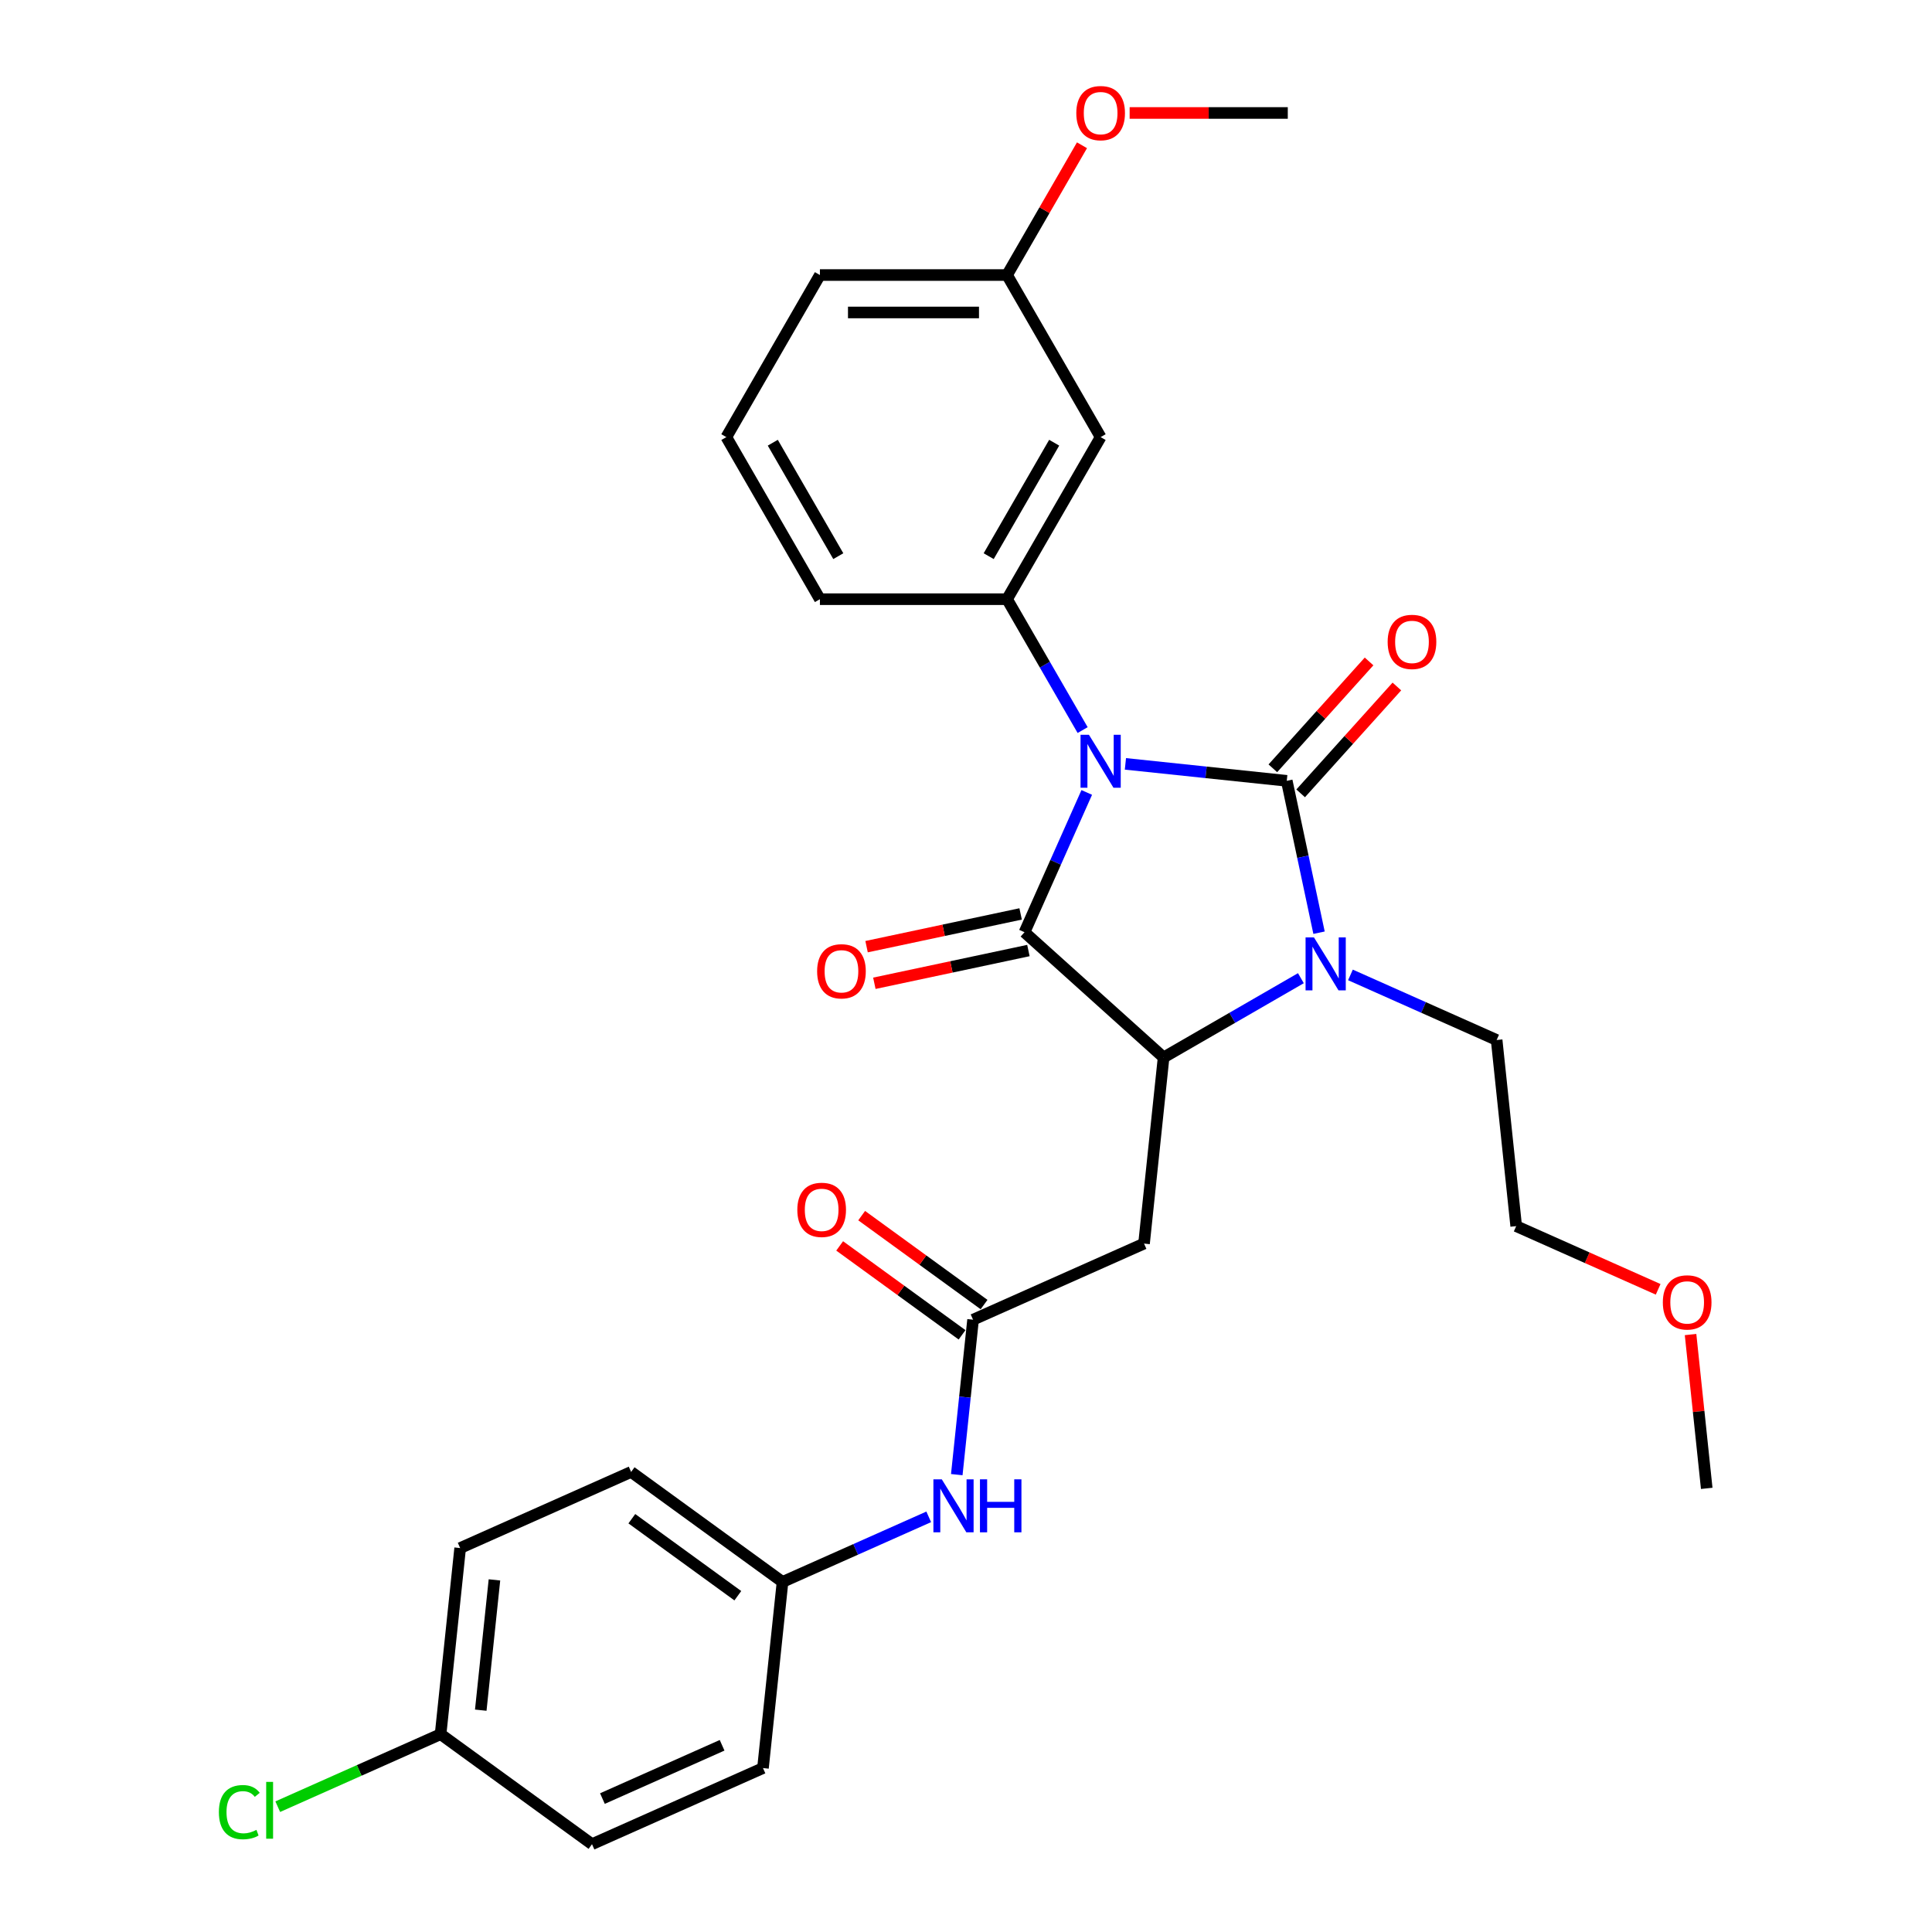 <?xml version='1.0' encoding='iso-8859-1'?>
<svg version='1.1' baseProfile='full'
              xmlns='http://www.w3.org/2000/svg'
                      xmlns:rdkit='http://www.rdkit.org/xml'
                      xmlns:xlink='http://www.w3.org/1999/xlink'
                  xml:space='preserve'
width='1000px' height='1000px' viewBox='0 0 1000 1000'>
<!-- END OF HEADER -->
<rect style='opacity:1.0;fill:#FFFFFF;stroke:none' width='1000' height='1000' x='0' y='0'> </rect>
<path class='bond-0' d='M 582.512,395.376 L 624.268,399.765' style='fill:none;fill-rule:evenodd;stroke:#0000FF;stroke-width:6px;stroke-linecap:butt;stroke-linejoin:miter;stroke-opacity:1' />
<path class='bond-0' d='M 624.268,399.765 L 666.023,404.153' style='fill:none;fill-rule:evenodd;stroke:#000000;stroke-width:6px;stroke-linecap:butt;stroke-linejoin:miter;stroke-opacity:1' />
<path class='bond-1' d='M 562.502,410.166 L 546.395,446.343' style='fill:none;fill-rule:evenodd;stroke:#0000FF;stroke-width:6px;stroke-linecap:butt;stroke-linejoin:miter;stroke-opacity:1' />
<path class='bond-1' d='M 546.395,446.343 L 530.287,482.521' style='fill:none;fill-rule:evenodd;stroke:#000000;stroke-width:6px;stroke-linecap:butt;stroke-linejoin:miter;stroke-opacity:1' />
<path class='bond-4' d='M 560.37,377.89 L 540.811,344.014' style='fill:none;fill-rule:evenodd;stroke:#0000FF;stroke-width:6px;stroke-linecap:butt;stroke-linejoin:miter;stroke-opacity:1' />
<path class='bond-4' d='M 540.811,344.014 L 521.253,310.139' style='fill:none;fill-rule:evenodd;stroke:#000000;stroke-width:6px;stroke-linecap:butt;stroke-linejoin:miter;stroke-opacity:1' />
<path class='bond-2' d='M 666.023,404.153 L 674.378,443.46' style='fill:none;fill-rule:evenodd;stroke:#000000;stroke-width:6px;stroke-linecap:butt;stroke-linejoin:miter;stroke-opacity:1' />
<path class='bond-2' d='M 674.378,443.46 L 682.733,482.766' style='fill:none;fill-rule:evenodd;stroke:#0000FF;stroke-width:6px;stroke-linecap:butt;stroke-linejoin:miter;stroke-opacity:1' />
<path class='bond-7' d='M 673.222,410.635 L 698.123,382.979' style='fill:none;fill-rule:evenodd;stroke:#000000;stroke-width:6px;stroke-linecap:butt;stroke-linejoin:miter;stroke-opacity:1' />
<path class='bond-7' d='M 698.123,382.979 L 723.024,355.324' style='fill:none;fill-rule:evenodd;stroke:#FF0000;stroke-width:6px;stroke-linecap:butt;stroke-linejoin:miter;stroke-opacity:1' />
<path class='bond-7' d='M 658.825,397.672 L 683.726,370.016' style='fill:none;fill-rule:evenodd;stroke:#000000;stroke-width:6px;stroke-linecap:butt;stroke-linejoin:miter;stroke-opacity:1' />
<path class='bond-7' d='M 683.726,370.016 L 708.627,342.361' style='fill:none;fill-rule:evenodd;stroke:#FF0000;stroke-width:6px;stroke-linecap:butt;stroke-linejoin:miter;stroke-opacity:1' />
<path class='bond-3' d='M 530.287,482.521 L 602.274,547.337' style='fill:none;fill-rule:evenodd;stroke:#000000;stroke-width:6px;stroke-linecap:butt;stroke-linejoin:miter;stroke-opacity:1' />
<path class='bond-9' d='M 528.273,473.046 L 488.405,481.52' style='fill:none;fill-rule:evenodd;stroke:#000000;stroke-width:6px;stroke-linecap:butt;stroke-linejoin:miter;stroke-opacity:1' />
<path class='bond-9' d='M 488.405,481.52 L 448.537,489.994' style='fill:none;fill-rule:evenodd;stroke:#FF0000;stroke-width:6px;stroke-linecap:butt;stroke-linejoin:miter;stroke-opacity:1' />
<path class='bond-9' d='M 532.301,491.996 L 492.433,500.47' style='fill:none;fill-rule:evenodd;stroke:#000000;stroke-width:6px;stroke-linecap:butt;stroke-linejoin:miter;stroke-opacity:1' />
<path class='bond-9' d='M 492.433,500.47 L 452.565,508.944' style='fill:none;fill-rule:evenodd;stroke:#FF0000;stroke-width:6px;stroke-linecap:butt;stroke-linejoin:miter;stroke-opacity:1' />
<path class='bond-12' d='M 698.988,504.614 L 736.822,521.459' style='fill:none;fill-rule:evenodd;stroke:#0000FF;stroke-width:6px;stroke-linecap:butt;stroke-linejoin:miter;stroke-opacity:1' />
<path class='bond-12' d='M 736.822,521.459 L 774.656,538.303' style='fill:none;fill-rule:evenodd;stroke:#000000;stroke-width:6px;stroke-linecap:butt;stroke-linejoin:miter;stroke-opacity:1' />
<path class='bond-29' d='M 673.338,506.308 L 637.806,526.823' style='fill:none;fill-rule:evenodd;stroke:#0000FF;stroke-width:6px;stroke-linecap:butt;stroke-linejoin:miter;stroke-opacity:1' />
<path class='bond-29' d='M 637.806,526.823 L 602.274,547.337' style='fill:none;fill-rule:evenodd;stroke:#000000;stroke-width:6px;stroke-linecap:butt;stroke-linejoin:miter;stroke-opacity:1' />
<path class='bond-5' d='M 602.274,547.337 L 592.148,643.674' style='fill:none;fill-rule:evenodd;stroke:#000000;stroke-width:6px;stroke-linecap:butt;stroke-linejoin:miter;stroke-opacity:1' />
<path class='bond-8' d='M 521.253,310.139 L 569.687,226.249' style='fill:none;fill-rule:evenodd;stroke:#000000;stroke-width:6px;stroke-linecap:butt;stroke-linejoin:miter;stroke-opacity:1' />
<path class='bond-8' d='M 511.74,287.868 L 545.644,229.146' style='fill:none;fill-rule:evenodd;stroke:#000000;stroke-width:6px;stroke-linecap:butt;stroke-linejoin:miter;stroke-opacity:1' />
<path class='bond-16' d='M 521.253,310.139 L 424.386,310.139' style='fill:none;fill-rule:evenodd;stroke:#000000;stroke-width:6px;stroke-linecap:butt;stroke-linejoin:miter;stroke-opacity:1' />
<path class='bond-6' d='M 592.148,643.674 L 503.656,683.073' style='fill:none;fill-rule:evenodd;stroke:#000000;stroke-width:6px;stroke-linecap:butt;stroke-linejoin:miter;stroke-opacity:1' />
<path class='bond-10' d='M 503.656,683.073 L 499.441,723.173' style='fill:none;fill-rule:evenodd;stroke:#000000;stroke-width:6px;stroke-linecap:butt;stroke-linejoin:miter;stroke-opacity:1' />
<path class='bond-10' d='M 499.441,723.173 L 495.227,763.272' style='fill:none;fill-rule:evenodd;stroke:#0000FF;stroke-width:6px;stroke-linecap:butt;stroke-linejoin:miter;stroke-opacity:1' />
<path class='bond-11' d='M 509.349,675.237 L 477.673,652.222' style='fill:none;fill-rule:evenodd;stroke:#000000;stroke-width:6px;stroke-linecap:butt;stroke-linejoin:miter;stroke-opacity:1' />
<path class='bond-11' d='M 477.673,652.222 L 445.997,629.208' style='fill:none;fill-rule:evenodd;stroke:#FF0000;stroke-width:6px;stroke-linecap:butt;stroke-linejoin:miter;stroke-opacity:1' />
<path class='bond-11' d='M 497.962,690.91 L 466.286,667.896' style='fill:none;fill-rule:evenodd;stroke:#000000;stroke-width:6px;stroke-linecap:butt;stroke-linejoin:miter;stroke-opacity:1' />
<path class='bond-11' d='M 466.286,667.896 L 434.609,644.882' style='fill:none;fill-rule:evenodd;stroke:#FF0000;stroke-width:6px;stroke-linecap:butt;stroke-linejoin:miter;stroke-opacity:1' />
<path class='bond-14' d='M 569.687,226.249 L 521.253,142.36' style='fill:none;fill-rule:evenodd;stroke:#000000;stroke-width:6px;stroke-linecap:butt;stroke-linejoin:miter;stroke-opacity:1' />
<path class='bond-13' d='M 480.705,785.12 L 442.871,801.965' style='fill:none;fill-rule:evenodd;stroke:#0000FF;stroke-width:6px;stroke-linecap:butt;stroke-linejoin:miter;stroke-opacity:1' />
<path class='bond-13' d='M 442.871,801.965 L 405.038,818.809' style='fill:none;fill-rule:evenodd;stroke:#000000;stroke-width:6px;stroke-linecap:butt;stroke-linejoin:miter;stroke-opacity:1' />
<path class='bond-26' d='M 774.656,538.303 L 784.781,634.64' style='fill:none;fill-rule:evenodd;stroke:#000000;stroke-width:6px;stroke-linecap:butt;stroke-linejoin:miter;stroke-opacity:1' />
<path class='bond-18' d='M 405.038,818.809 L 394.912,915.146' style='fill:none;fill-rule:evenodd;stroke:#000000;stroke-width:6px;stroke-linecap:butt;stroke-linejoin:miter;stroke-opacity:1' />
<path class='bond-19' d='M 405.038,818.809 L 326.671,761.872' style='fill:none;fill-rule:evenodd;stroke:#000000;stroke-width:6px;stroke-linecap:butt;stroke-linejoin:miter;stroke-opacity:1' />
<path class='bond-19' d='M 381.895,825.942 L 327.038,786.086' style='fill:none;fill-rule:evenodd;stroke:#000000;stroke-width:6px;stroke-linecap:butt;stroke-linejoin:miter;stroke-opacity:1' />
<path class='bond-22' d='M 521.253,142.36 L 540.644,108.774' style='fill:none;fill-rule:evenodd;stroke:#000000;stroke-width:6px;stroke-linecap:butt;stroke-linejoin:miter;stroke-opacity:1' />
<path class='bond-22' d='M 540.644,108.774 L 560.034,75.189' style='fill:none;fill-rule:evenodd;stroke:#FF0000;stroke-width:6px;stroke-linecap:butt;stroke-linejoin:miter;stroke-opacity:1' />
<path class='bond-30' d='M 521.253,142.36 L 424.386,142.36' style='fill:none;fill-rule:evenodd;stroke:#000000;stroke-width:6px;stroke-linecap:butt;stroke-linejoin:miter;stroke-opacity:1' />
<path class='bond-30' d='M 506.723,161.733 L 438.916,161.733' style='fill:none;fill-rule:evenodd;stroke:#000000;stroke-width:6px;stroke-linecap:butt;stroke-linejoin:miter;stroke-opacity:1' />
<path class='bond-15' d='M 228.053,897.608 L 238.178,801.272' style='fill:none;fill-rule:evenodd;stroke:#000000;stroke-width:6px;stroke-linecap:butt;stroke-linejoin:miter;stroke-opacity:1' />
<path class='bond-15' d='M 248.839,885.183 L 255.926,817.747' style='fill:none;fill-rule:evenodd;stroke:#000000;stroke-width:6px;stroke-linecap:butt;stroke-linejoin:miter;stroke-opacity:1' />
<path class='bond-17' d='M 228.053,897.608 L 185.908,916.372' style='fill:none;fill-rule:evenodd;stroke:#000000;stroke-width:6px;stroke-linecap:butt;stroke-linejoin:miter;stroke-opacity:1' />
<path class='bond-17' d='M 185.908,916.372 L 143.764,935.136' style='fill:none;fill-rule:evenodd;stroke:#00CC00;stroke-width:6px;stroke-linecap:butt;stroke-linejoin:miter;stroke-opacity:1' />
<path class='bond-31' d='M 228.053,897.608 L 306.42,954.545' style='fill:none;fill-rule:evenodd;stroke:#000000;stroke-width:6px;stroke-linecap:butt;stroke-linejoin:miter;stroke-opacity:1' />
<path class='bond-23' d='M 424.386,310.139 L 375.952,226.249' style='fill:none;fill-rule:evenodd;stroke:#000000;stroke-width:6px;stroke-linecap:butt;stroke-linejoin:miter;stroke-opacity:1' />
<path class='bond-23' d='M 433.899,287.868 L 399.995,229.146' style='fill:none;fill-rule:evenodd;stroke:#000000;stroke-width:6px;stroke-linecap:butt;stroke-linejoin:miter;stroke-opacity:1' />
<path class='bond-20' d='M 394.912,915.146 L 306.42,954.545' style='fill:none;fill-rule:evenodd;stroke:#000000;stroke-width:6px;stroke-linecap:butt;stroke-linejoin:miter;stroke-opacity:1' />
<path class='bond-20' d='M 373.759,903.357 L 311.814,930.937' style='fill:none;fill-rule:evenodd;stroke:#000000;stroke-width:6px;stroke-linecap:butt;stroke-linejoin:miter;stroke-opacity:1' />
<path class='bond-21' d='M 326.671,761.872 L 238.178,801.272' style='fill:none;fill-rule:evenodd;stroke:#000000;stroke-width:6px;stroke-linecap:butt;stroke-linejoin:miter;stroke-opacity:1' />
<path class='bond-27' d='M 584.701,58.47 L 625.628,58.47' style='fill:none;fill-rule:evenodd;stroke:#FF0000;stroke-width:6px;stroke-linecap:butt;stroke-linejoin:miter;stroke-opacity:1' />
<path class='bond-27' d='M 625.628,58.47 L 666.554,58.47' style='fill:none;fill-rule:evenodd;stroke:#000000;stroke-width:6px;stroke-linecap:butt;stroke-linejoin:miter;stroke-opacity:1' />
<path class='bond-25' d='M 375.952,226.249 L 424.386,142.36' style='fill:none;fill-rule:evenodd;stroke:#000000;stroke-width:6px;stroke-linecap:butt;stroke-linejoin:miter;stroke-opacity:1' />
<path class='bond-24' d='M 858.259,667.354 L 821.52,650.997' style='fill:none;fill-rule:evenodd;stroke:#FF0000;stroke-width:6px;stroke-linecap:butt;stroke-linejoin:miter;stroke-opacity:1' />
<path class='bond-24' d='M 821.52,650.997 L 784.781,634.64' style='fill:none;fill-rule:evenodd;stroke:#000000;stroke-width:6px;stroke-linecap:butt;stroke-linejoin:miter;stroke-opacity:1' />
<path class='bond-28' d='M 875.031,690.759 L 879.215,730.567' style='fill:none;fill-rule:evenodd;stroke:#FF0000;stroke-width:6px;stroke-linecap:butt;stroke-linejoin:miter;stroke-opacity:1' />
<path class='bond-28' d='M 879.215,730.567 L 883.399,770.376' style='fill:none;fill-rule:evenodd;stroke:#000000;stroke-width:6px;stroke-linecap:butt;stroke-linejoin:miter;stroke-opacity:1' />
<path  class='atom-0' d='M 563.623 380.312
L 572.612 394.842
Q 573.503 396.275, 574.937 398.871
Q 576.371 401.467, 576.448 401.622
L 576.448 380.312
L 580.09 380.312
L 580.09 407.744
L 576.332 407.744
L 566.684 391.858
Q 565.56 389.998, 564.359 387.867
Q 563.197 385.736, 562.848 385.077
L 562.848 407.744
L 559.283 407.744
L 559.283 380.312
L 563.623 380.312
' fill='#0000FF'/>
<path  class='atom-3' d='M 680.099 485.187
L 689.089 499.717
Q 689.98 501.151, 691.413 503.747
Q 692.847 506.343, 692.925 506.498
L 692.925 485.187
L 696.567 485.187
L 696.567 512.62
L 692.808 512.62
L 683.16 496.734
Q 682.037 494.874, 680.836 492.743
Q 679.673 490.612, 679.324 489.953
L 679.324 512.62
L 675.76 512.62
L 675.76 485.187
L 680.099 485.187
' fill='#0000FF'/>
<path  class='atom-8' d='M 718.247 332.244
Q 718.247 325.658, 721.502 321.977
Q 724.757 318.296, 730.84 318.296
Q 736.923 318.296, 740.178 321.977
Q 743.433 325.658, 743.433 332.244
Q 743.433 338.909, 740.139 342.706
Q 736.846 346.465, 730.84 346.465
Q 724.796 346.465, 721.502 342.706
Q 718.247 338.948, 718.247 332.244
M 730.84 343.365
Q 735.025 343.365, 737.272 340.575
Q 739.558 337.747, 739.558 332.244
Q 739.558 326.859, 737.272 324.146
Q 735.025 321.395, 730.84 321.395
Q 726.656 321.395, 724.369 324.108
Q 722.122 326.82, 722.122 332.244
Q 722.122 337.785, 724.369 340.575
Q 726.656 343.365, 730.84 343.365
' fill='#FF0000'/>
<path  class='atom-10' d='M 422.944 502.738
Q 422.944 496.151, 426.199 492.47
Q 429.454 488.789, 435.537 488.789
Q 441.62 488.789, 444.875 492.47
Q 448.13 496.151, 448.13 502.738
Q 448.13 509.402, 444.836 513.2
Q 441.543 516.958, 435.537 516.958
Q 429.492 516.958, 426.199 513.2
Q 422.944 509.441, 422.944 502.738
M 435.537 513.858
Q 439.722 513.858, 441.969 511.068
Q 444.255 508.24, 444.255 502.738
Q 444.255 497.352, 441.969 494.64
Q 439.722 491.889, 435.537 491.889
Q 431.352 491.889, 429.066 494.601
Q 426.819 497.313, 426.819 502.738
Q 426.819 508.279, 429.066 511.068
Q 431.352 513.858, 435.537 513.858
' fill='#FF0000'/>
<path  class='atom-11' d='M 487.466 765.694
L 496.456 780.224
Q 497.347 781.657, 498.781 784.253
Q 500.214 786.849, 500.292 787.004
L 500.292 765.694
L 503.934 765.694
L 503.934 793.126
L 500.175 793.126
L 490.527 777.24
Q 489.404 775.38, 488.203 773.249
Q 487.04 771.118, 486.692 770.459
L 486.692 793.126
L 483.127 793.126
L 483.127 765.694
L 487.466 765.694
' fill='#0000FF'/>
<path  class='atom-11' d='M 507.227 765.694
L 510.947 765.694
L 510.947 777.356
L 524.973 777.356
L 524.973 765.694
L 528.693 765.694
L 528.693 793.126
L 524.973 793.126
L 524.973 780.456
L 510.947 780.456
L 510.947 793.126
L 507.227 793.126
L 507.227 765.694
' fill='#0000FF'/>
<path  class='atom-12' d='M 412.696 626.214
Q 412.696 619.627, 415.951 615.946
Q 419.205 612.265, 425.289 612.265
Q 431.372 612.265, 434.627 615.946
Q 437.881 619.627, 437.881 626.214
Q 437.881 632.878, 434.588 636.675
Q 431.294 640.434, 425.289 640.434
Q 419.244 640.434, 415.951 636.675
Q 412.696 632.917, 412.696 626.214
M 425.289 637.334
Q 429.473 637.334, 431.721 634.544
Q 434.007 631.716, 434.007 626.214
Q 434.007 620.828, 431.721 618.116
Q 429.473 615.365, 425.289 615.365
Q 421.104 615.365, 418.818 618.077
Q 416.57 620.789, 416.57 626.214
Q 416.57 631.755, 418.818 634.544
Q 421.104 637.334, 425.289 637.334
' fill='#FF0000'/>
<path  class='atom-18' d='M 113.29 937.957
Q 113.29 931.138, 116.467 927.573
Q 119.683 923.969, 125.766 923.969
Q 131.423 923.969, 134.445 927.96
L 131.888 930.053
Q 129.679 927.147, 125.766 927.147
Q 121.62 927.147, 119.412 929.936
Q 117.242 932.688, 117.242 937.957
Q 117.242 943.382, 119.489 946.171
Q 121.775 948.961, 126.192 948.961
Q 129.215 948.961, 132.741 947.14
L 133.825 950.046
Q 132.392 950.976, 130.222 951.518
Q 128.052 952.061, 125.65 952.061
Q 119.683 952.061, 116.467 948.419
Q 113.29 944.777, 113.29 937.957
' fill='#00CC00'/>
<path  class='atom-18' d='M 137.778 922.303
L 141.342 922.303
L 141.342 951.712
L 137.778 951.712
L 137.778 922.303
' fill='#00CC00'/>
<path  class='atom-23' d='M 557.094 58.548
Q 557.094 51.961, 560.349 48.28
Q 563.604 44.599, 569.687 44.599
Q 575.77 44.599, 579.025 48.28
Q 582.28 51.961, 582.28 58.548
Q 582.28 65.212, 578.986 69.009
Q 575.693 72.768, 569.687 72.768
Q 563.642 72.768, 560.349 69.009
Q 557.094 65.251, 557.094 58.548
M 569.687 69.668
Q 573.871 69.668, 576.119 66.878
Q 578.405 64.05, 578.405 58.548
Q 578.405 53.162, 576.119 50.45
Q 573.871 47.699, 569.687 47.699
Q 565.502 47.699, 563.216 50.411
Q 560.969 53.123, 560.969 58.548
Q 560.969 64.088, 563.216 66.878
Q 565.502 69.668, 569.687 69.668
' fill='#FF0000'/>
<path  class='atom-25' d='M 860.681 674.117
Q 860.681 667.53, 863.936 663.849
Q 867.191 660.168, 873.274 660.168
Q 879.357 660.168, 882.612 663.849
Q 885.867 667.53, 885.867 674.117
Q 885.867 680.781, 882.573 684.578
Q 879.28 688.337, 873.274 688.337
Q 867.229 688.337, 863.936 684.578
Q 860.681 680.82, 860.681 674.117
M 873.274 685.237
Q 877.458 685.237, 879.706 682.447
Q 881.992 679.619, 881.992 674.117
Q 881.992 668.731, 879.706 666.019
Q 877.458 663.268, 873.274 663.268
Q 869.089 663.268, 866.803 665.98
Q 864.556 668.692, 864.556 674.117
Q 864.556 679.658, 866.803 682.447
Q 869.089 685.237, 873.274 685.237
' fill='#FF0000'/>
</svg>
